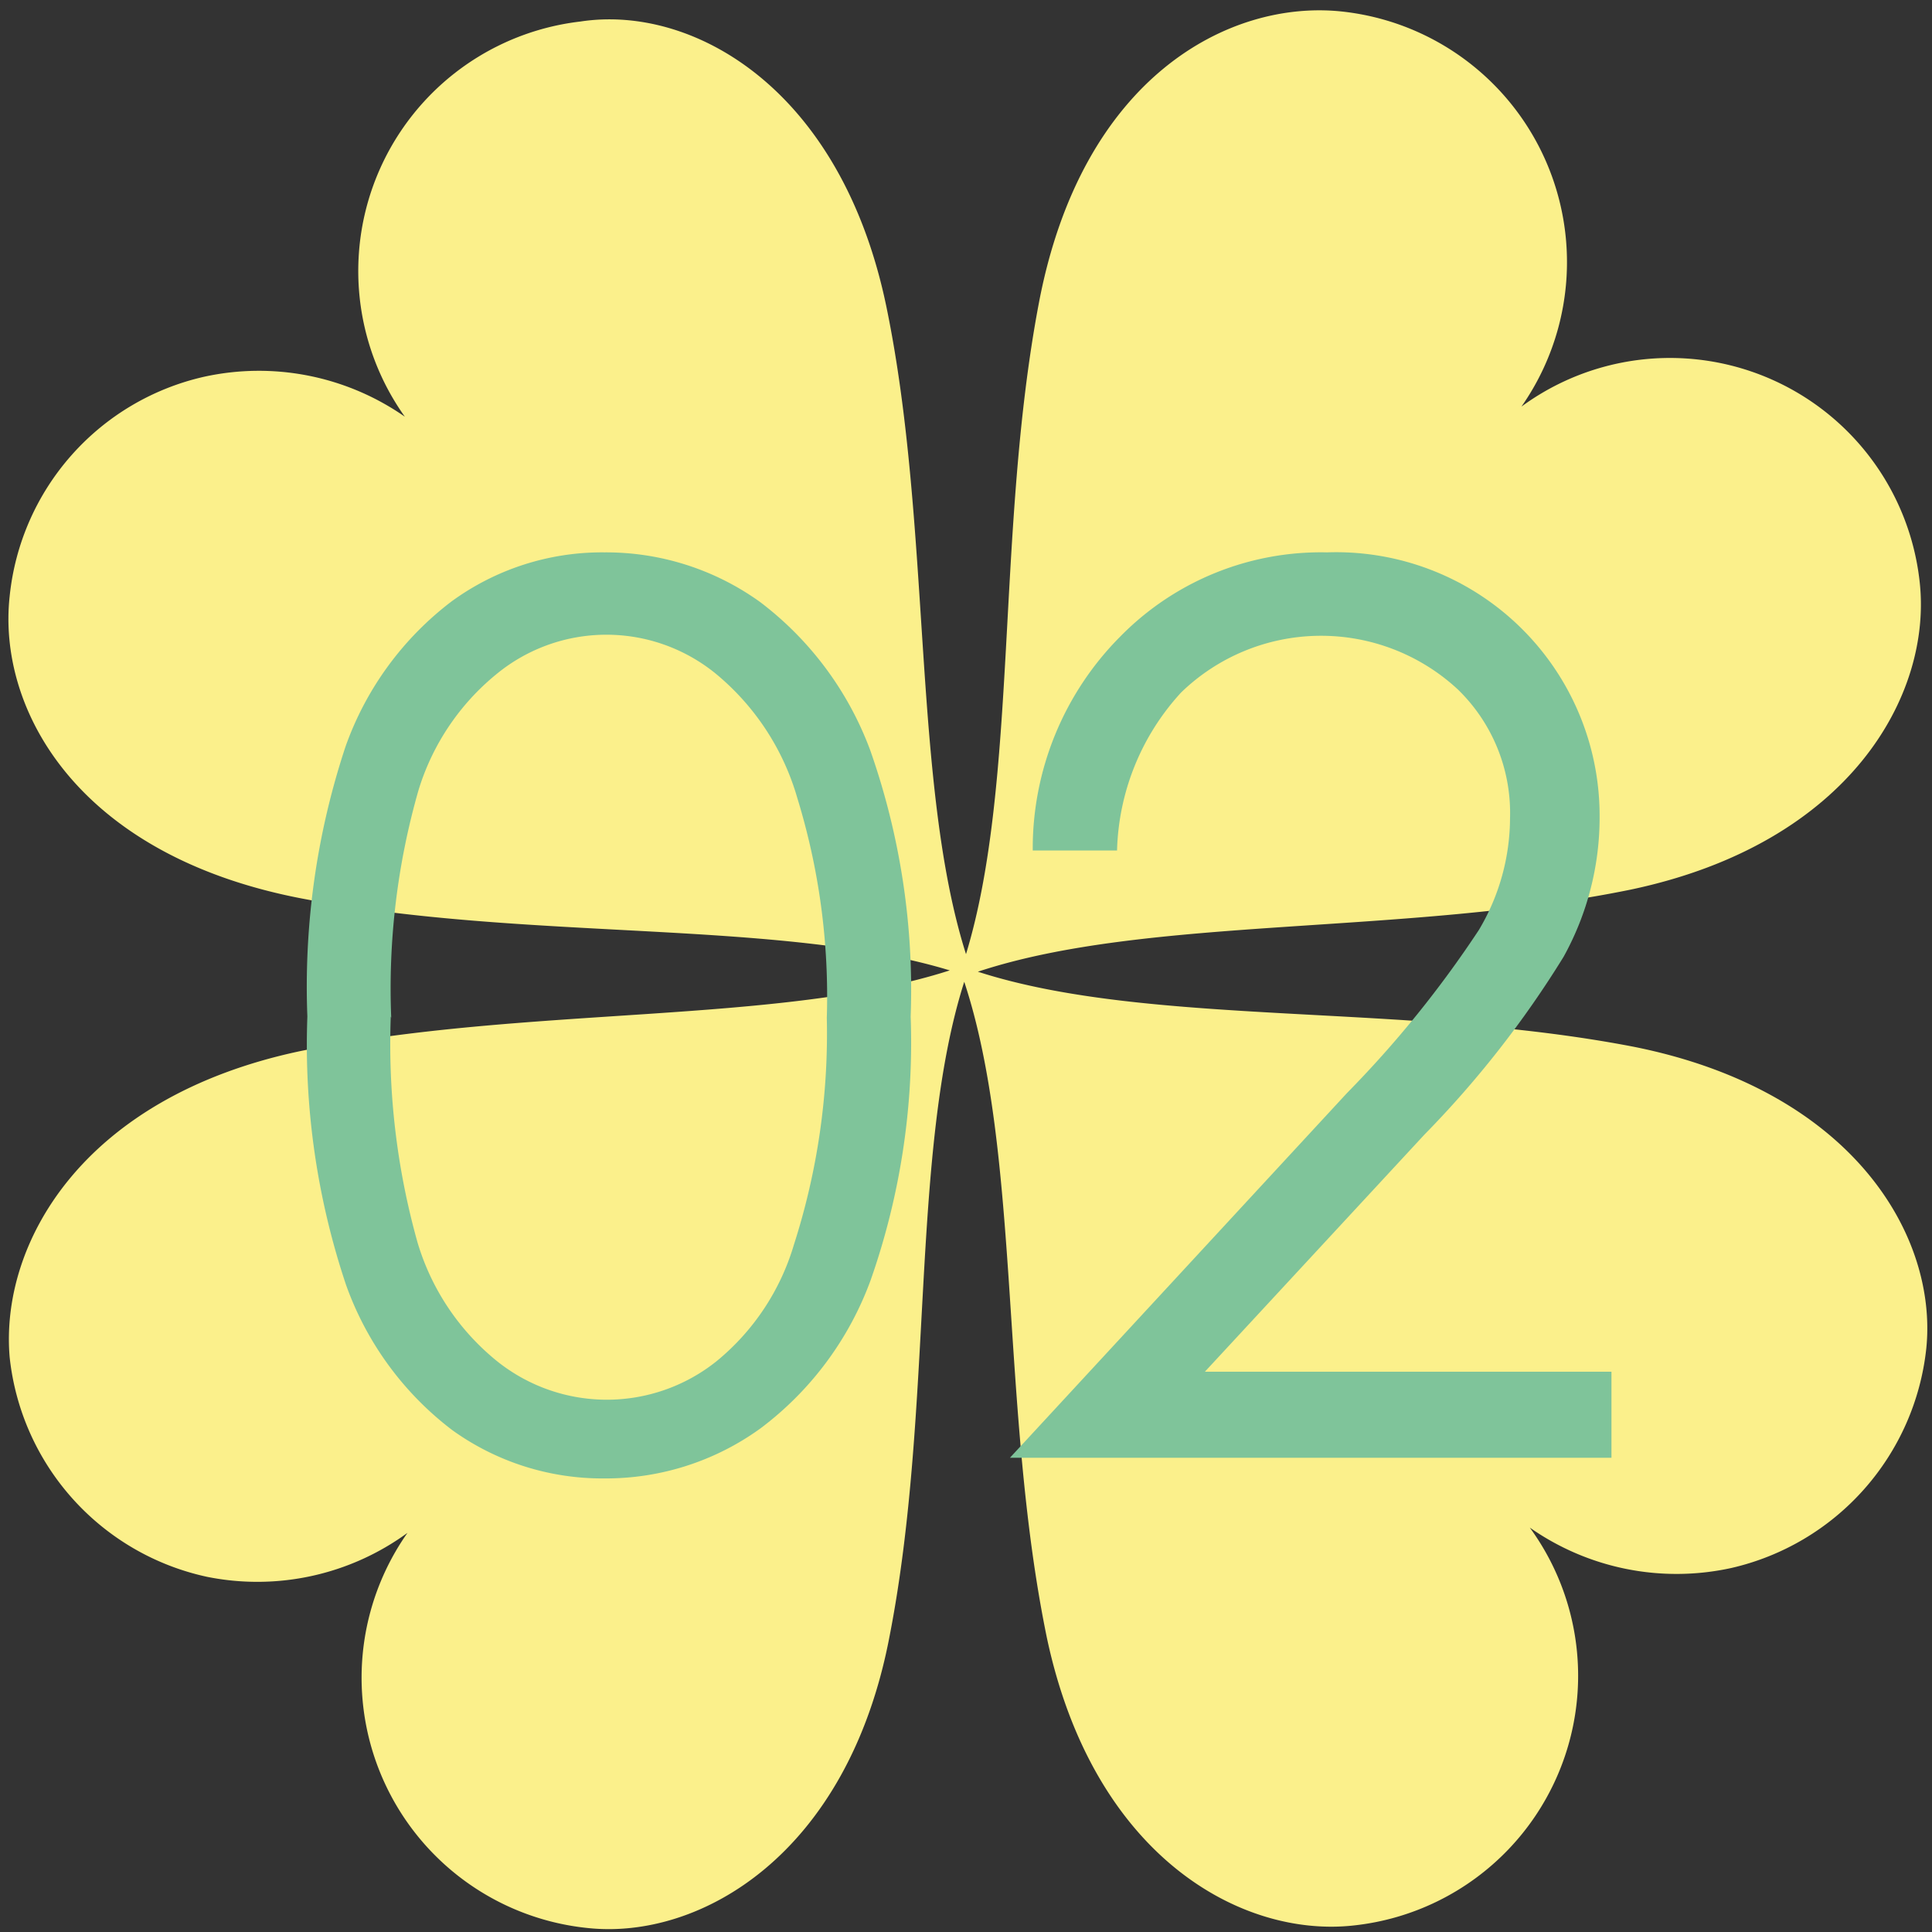 <svg xmlns="http://www.w3.org/2000/svg" viewBox="0 0 44 44"><rect x="0" y="0" width="44" height="44" fill="#333333" stroke="none"/><defs><style>.cls-1{fill:#fbf08b;}.cls-2{fill:#7fc49a;}.cls-3{fill:none;}</style></defs><g id="レイヤー_2" data-name="レイヤー 2"><g id="レイヤー_1-2" data-name="レイヤー 1"><path class="cls-1" d="M34.84,34.79a5.72,5.72,0,0,1-4,9.06c-2.56.29-5.94-1.56-7-6.56-1.07-5.21-.58-11-1.88-14.93-1.24,3.89-.69,9.72-1.7,14.9-.95,5-4.33,6.92-6.87,6.65a5.73,5.73,0,0,1-4.11-9,5.8,5.8,0,0,1-4.57,1,5.74,5.74,0,0,1-4.49-5C0,28.35,1.84,25,6.83,23.94c5.15-1.05,10.92-.59,14.8-1.84-3.89-1.18-9.64-.65-14.77-1.64S-.06,16.13.22,13.58a5.72,5.72,0,0,1,4.43-5,5.81,5.81,0,0,1,4.57.91,5.72,5.72,0,0,1,4-9C15.77.1,19.16,2,20.19,7S20.77,17.85,22,21.73c1.19-3.9.68-9.67,1.66-14.83S28,0,30.54.26a5.74,5.74,0,0,1,4.11,9,5.72,5.72,0,0,1,9.07,4c.28,2.54-1.56,5.94-6.58,7-5.18,1.06-11,.59-14.87,1.87,3.9,1.26,9.73.7,14.94,1.71,5,1,6.92,4.32,6.66,6.87a5.76,5.76,0,0,1-4.44,5A5.82,5.82,0,0,1,34.84,34.79Z"/><path class="cls-2" d="M7,23.15A17.38,17.38,0,0,1,7.87,17a7.15,7.15,0,0,1,2.41-3.3,5.81,5.81,0,0,1,3.49-1.12,6,6,0,0,1,3.54,1.13,7.51,7.51,0,0,1,2.51,3.38,16.46,16.46,0,0,1,.92,6.06,16.35,16.35,0,0,1-.91,6,7.4,7.4,0,0,1-2.51,3.38,6,6,0,0,1-3.55,1.14,5.85,5.85,0,0,1-3.47-1.1,7.18,7.18,0,0,1-2.42-3.31A17.21,17.21,0,0,1,7,23.15Zm1.9,0a16.69,16.69,0,0,0,.61,5.15A5.49,5.49,0,0,0,11.32,31a4,4,0,0,0,5,0,5.41,5.41,0,0,0,1.76-2.65,15.72,15.72,0,0,0,.75-5.17,15.38,15.38,0,0,0-.67-5,5.72,5.72,0,0,0-1.85-2.83,3.94,3.94,0,0,0-5,0A5.47,5.47,0,0,0,9.53,18,16.37,16.37,0,0,0,8.91,23.18Z"/><path class="cls-2" d="M25.44,19.37H23.52a6.84,6.84,0,0,1,2-4.88,6.4,6.4,0,0,1,4.7-1.91,6,6,0,0,1,6.21,6,6.55,6.55,0,0,1-.82,3.21,23,23,0,0,1-3.17,4.05l-5,5.4H36.7V33.2H23l7.68-8.31a24.63,24.63,0,0,0,3-3.71,5,5,0,0,0,.71-2.55A3.92,3.92,0,0,0,33.2,15.7a4.58,4.58,0,0,0-6.3.07A5.53,5.53,0,0,0,25.44,19.37Z"/><rect class="cls-3" width="44" height="44"/></g></g></svg>